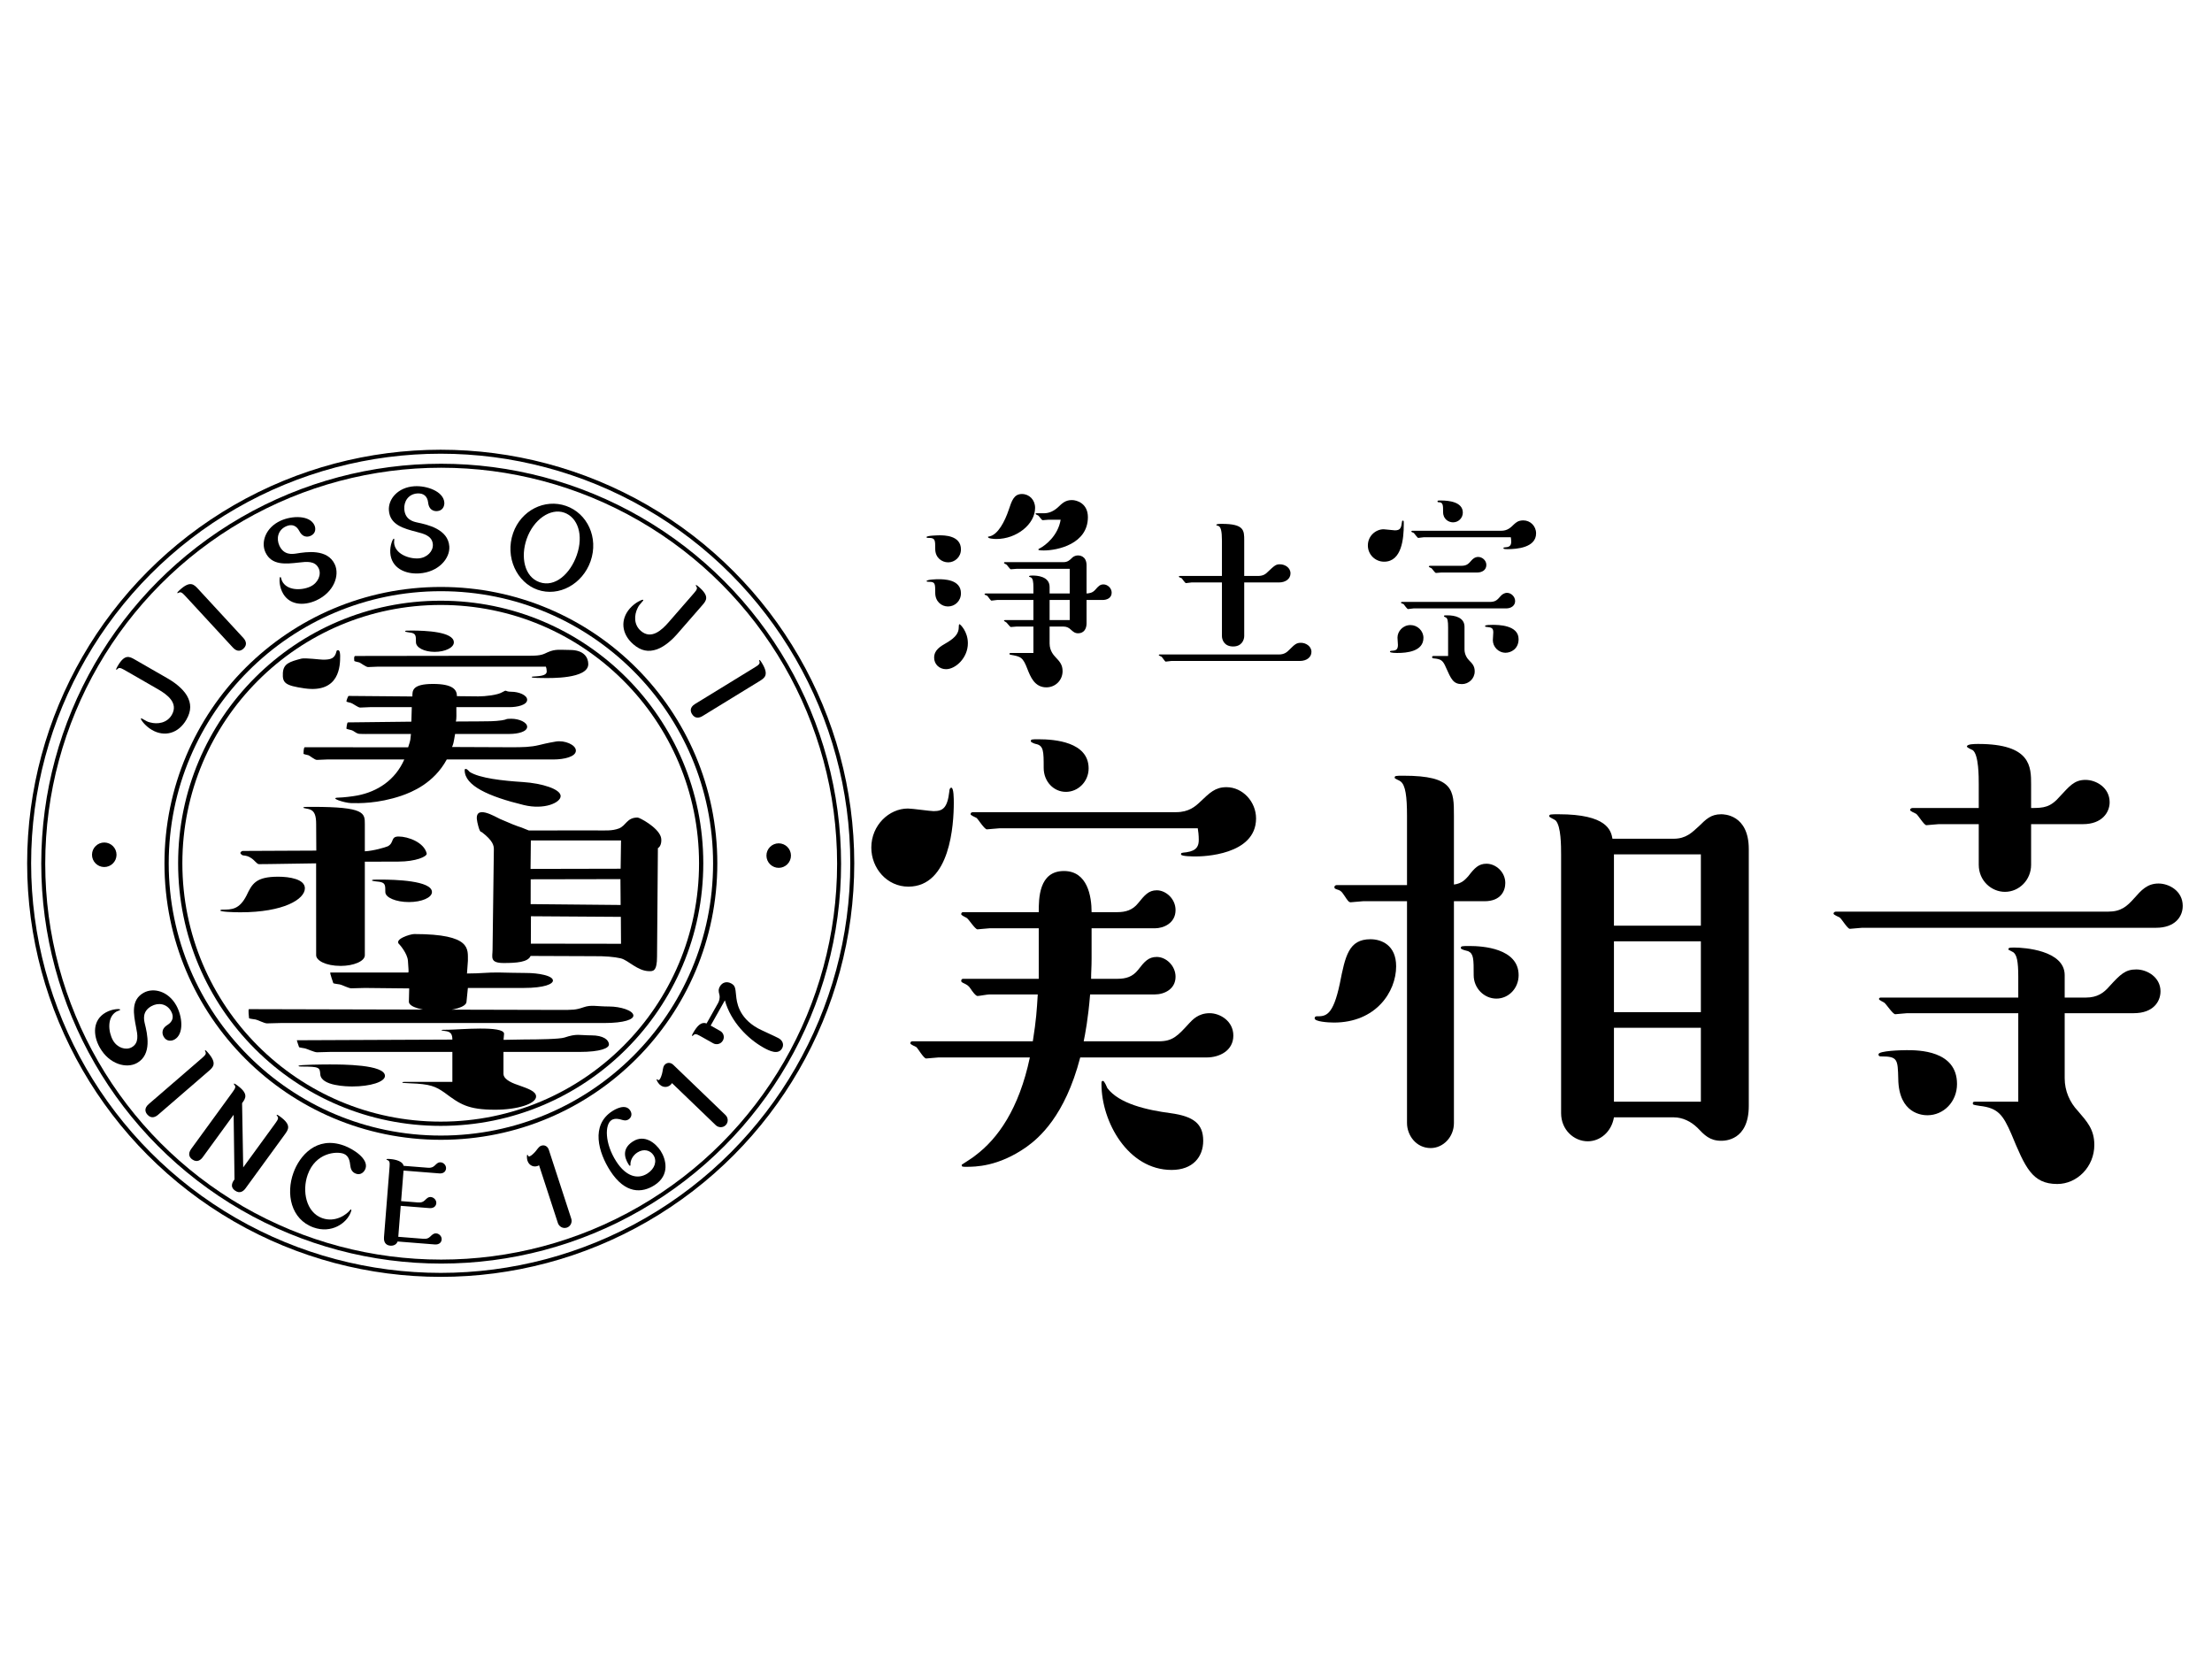 <?xml version="1.0" encoding="UTF-8" standalone="no"?>
<!DOCTYPE svg PUBLIC "-//W3C//DTD SVG 1.1//EN" "http://www.w3.org/Graphics/SVG/1.1/DTD/svg11.dtd">
<svg width="100%" height="100%" viewBox="0 0 2224 1668" version="1.1" xmlns="http://www.w3.org/2000/svg" xmlns:xlink="http://www.w3.org/1999/xlink" xml:space="preserve" xmlns:serif="http://www.serif.com/" style="fill-rule:evenodd;clip-rule:evenodd;stroke-linecap:round;stroke-linejoin:round;stroke-miterlimit:1.5;">
    <g transform="matrix(0.937,0,0,0.937,-440.338,216.304)">
        <circle cx="942.834" cy="695.489" r="441.63" style="fill:none;stroke:black;stroke-width:4.27px;"/>
    </g>
    <g transform="matrix(1.191,0,0,1.191,-863.644,-229.266)">
        <circle cx="1097.57" cy="921.589" r="335.921" style="fill:none;stroke:black;stroke-width:3.36px;"/>
    </g>
    <g transform="matrix(1.191,0,0,1.191,-863.333,-234.637)">
        <path d="M823.246,918.697C823.305,912.935 818.649,908.301 813.005,908.243C807.361,908.185 802.61,912.722 802.551,918.484C802.491,924.246 807.147,928.88 812.792,928.938C818.436,928.996 823.187,924.459 823.246,918.697Z" style="fill-rule:nonzero;"/>
        <path d="M823.3,1050.91C823.71,1050.68 825.625,1050.01 826.035,1049.78C826.343,1049.61 826.33,1049.35 826.215,1049.14C825.926,1048.63 819.918,1048.5 814.178,1051.73C803.005,1058.01 803.208,1070.85 809.087,1081.3C817.041,1095.44 831.658,1099.37 840.576,1094.35C853.388,1087.15 849.221,1069.66 847.121,1061.13C846.385,1057.9 844.727,1050.87 852.62,1046.43C858.257,1043.26 865.56,1044.02 869.306,1050.68C871.9,1055.29 870.836,1059.4 866.236,1062.25C859.746,1066.31 862.628,1071.43 863.031,1072.15C865.452,1076.45 869.744,1075.93 872.204,1074.55C880.404,1069.93 878.888,1055 873.643,1045.67C866.842,1033.58 854.32,1030.5 846.12,1035.11C835.254,1041.22 837.623,1053.11 839.735,1064.07C840.989,1070.38 842.442,1077.52 836.087,1081.09C831.167,1083.86 823.846,1081.64 820.215,1075.18C816.296,1068.21 814.997,1055.58 823.3,1050.91Z" style="fill-rule:nonzero;"/>
        <path d="M900.84,1101.37C904.933,1097.84 908.404,1094.84 900.41,1085.58C899.795,1084.87 898.411,1083.27 897.966,1083.65C897.699,1083.88 898.739,1085.63 898.626,1086.04C898.428,1087.61 897.894,1088.07 892.999,1092.3L850.46,1129.04C846.278,1132.65 847.54,1135.91 849.231,1137.87C852.613,1141.79 856.254,1139.88 858.301,1138.12L900.84,1101.37Z" style="fill-rule:nonzero;"/>
        <path d="M929.243,1128.3C932.22,1124.21 934.989,1120.41 925.104,1113.21C924.344,1112.65 922.633,1111.41 922.287,1111.88C922.079,1112.17 923.392,1113.56 923.469,1114.05C923.633,1115.63 923.217,1116.2 919.409,1121.42L886.314,1166.86C883.06,1171.33 885.029,1174.22 887.12,1175.74C891.303,1178.79 894.417,1176.11 896.01,1173.92L922.112,1138.09L922.849,1192.6C921.534,1194.4 918.487,1198.59 923.24,1202.05C927.422,1205.1 930.537,1202.42 932.129,1200.23L965.224,1154.8C968.409,1150.42 971.109,1146.72 961.224,1139.52C960.463,1138.96 958.752,1137.72 958.406,1138.19C958.198,1138.48 959.607,1139.94 959.589,1140.36C959.752,1141.94 959.337,1142.51 955.529,1147.73L930.188,1182.52L929.243,1128.3Z" style="fill-rule:nonzero;"/>
        <path d="M1014.83,1170.93C1019.59,1172.63 1020.19,1177.59 1020.6,1180.99C1020.86,1182.7 1021.3,1186.36 1025.29,1187.79C1029.45,1189.4 1032.46,1186.23 1033.41,1183.57C1036.34,1175.38 1023.14,1166.91 1015.06,1164.02C992.024,1155.78 977.706,1172.76 972.596,1187.05C966.188,1204.61 970.29,1226.31 989.556,1233.2C1004.61,1238.59 1017.64,1229.76 1021.09,1220.13C1021.32,1219.46 1021.76,1218.25 1021.21,1218.05C1020.87,1217.93 1020.68,1218.11 1020.6,1218.33C1017.54,1222.36 1007.94,1229.29 996.869,1225.33C983.25,1220.46 979.7,1202.45 984.651,1188.61C991.305,1170.01 1008.85,1168.79 1014.83,1170.93Z" style="fill-rule:nonzero;"/>
        <path d="M1065.62,1181.18C1064.48,1176.25 1055.68,1175.55 1054.04,1175.42C1053.22,1175.36 1051.11,1175.19 1051.07,1175.77C1051.04,1176.12 1052.89,1176.63 1053.09,1177C1054.06,1178.25 1054,1178.96 1053.49,1185.4L1049.04,1241.44C1048.6,1246.95 1051.91,1248.39 1054.37,1248.58C1054.96,1248.63 1059.06,1248.96 1060.55,1245.06L1091.85,1247.55C1095.83,1247.86 1097.54,1245.64 1097.72,1243.41C1097.93,1240.72 1095.64,1238.41 1093.18,1238.22C1091.07,1238.05 1089.92,1239.14 1088,1240.99C1086.6,1242.3 1085.13,1243 1082.43,1242.79L1061.1,1241.1L1063.17,1214.95L1087.32,1216.87C1091.31,1217.19 1093.02,1214.96 1093.19,1212.74C1093.41,1210.04 1091,1207.73 1088.65,1207.54C1086.43,1207.36 1085.39,1208.46 1083.48,1210.32C1082.08,1211.62 1080.61,1212.33 1077.79,1212.11L1063.49,1210.97L1065.54,1185.18L1095.66,1187.57C1099.65,1187.89 1101.24,1185.65 1101.42,1183.43C1101.63,1180.73 1099.34,1178.43 1097,1178.24C1094.77,1178.06 1093.74,1179.16 1091.82,1181.01C1090.42,1182.32 1088.83,1183.02 1086.13,1182.8L1065.62,1181.18Z" style="fill-rule:nonzero;"/>
        <path d="M1188.2,1167.68C1187.18,1164.55 1184.43,1163.34 1181.97,1164.14C1180.3,1164.68 1179.69,1165.5 1177.26,1168.64C1175.94,1170.31 1173.4,1172.75 1171.94,1173.22C1171.05,1173.51 1170.87,1172.95 1170.57,1172.43C1170.46,1172.09 1170.36,1171.76 1170.02,1171.87C1169.57,1172.01 1169.55,1174.99 1170.17,1176.89C1171.63,1181.36 1176.34,1182.92 1179.96,1180.75L1195.85,1229.5C1196.76,1232.29 1199.94,1234.47 1203.41,1233.34C1206.43,1232.36 1208.16,1228.95 1207.14,1225.82L1188.2,1167.68Z" style="fill-rule:nonzero;"/>
        <path d="M1241.74,1135.04C1223.34,1146.87 1230.07,1169.94 1239.99,1185.37C1252.71,1205.16 1266.94,1204.25 1277.43,1197.51C1290.68,1188.99 1287.12,1175.62 1282.61,1168.6C1278.34,1161.97 1268.95,1154.31 1259.15,1160.61C1247.78,1167.92 1254.01,1177.61 1255.92,1180.58C1256.17,1180.98 1256.53,1181.31 1256.92,1181.06C1257.12,1180.93 1257.13,1180.5 1257.1,1180.24C1256.89,1176.88 1258.86,1172.54 1262.91,1169.93C1268.35,1166.43 1273.87,1168.06 1276.54,1172.21C1279.6,1176.96 1277.92,1183.49 1271.39,1187.69C1263.38,1192.84 1253.44,1190.42 1245.11,1177.47C1235.25,1162.13 1235.38,1146.25 1241.12,1142.56C1244.09,1140.65 1248.18,1141.8 1249.77,1142.32C1251.13,1142.7 1253.27,1143.42 1255.55,1141.95C1257.63,1140.62 1258.95,1137.67 1256.91,1134.51C1252.91,1128.28 1244.11,1133.51 1241.74,1135.04Z" style="fill-rule:nonzero;"/>
        <path d="M1293.29,1095.94C1290.92,1093.66 1287.93,1093.88 1286.14,1095.75C1284.91,1097.02 1284.77,1098.02 1284.1,1101.94C1283.72,1104.03 1282.62,1107.37 1281.56,1108.48C1280.91,1109.15 1280.48,1108.75 1279.98,1108.42C1279.73,1108.18 1279.47,1107.93 1279.23,1108.19C1278.9,1108.53 1280.28,1111.16 1281.72,1112.55C1285.11,1115.81 1290,1114.97 1292.18,1111.35L1329.13,1146.89C1331.25,1148.93 1335.08,1149.36 1337.61,1146.73C1339.81,1144.44 1339.73,1140.62 1337.36,1138.33L1293.29,1095.94Z" style="fill-rule:nonzero;"/>
        <path d="M1324.82,1062.79L1336.81,1041.47C1341.82,1059.67 1356.29,1074.01 1369.31,1081.33C1374.54,1084.27 1381.9,1087.73 1385.12,1081.99C1386.57,1079.43 1386.22,1075.73 1382.22,1073.48C1379.76,1072.1 1367.24,1066.54 1364.57,1065.04C1348.07,1055.76 1346.81,1042.64 1346.28,1037.35C1345.65,1030.79 1345.42,1029.04 1342.24,1027.26C1338.55,1025.18 1334.61,1026.2 1332.59,1029.79C1331.15,1032.35 1331.48,1034.16 1332.2,1036.72C1332.85,1039.65 1331.87,1042.34 1331.07,1043.77L1321.38,1060.99C1317.04,1059.36 1313.56,1062.66 1309.82,1069.33C1309.41,1070.05 1308.72,1071.28 1309.23,1071.56C1309.54,1071.74 1310.93,1070.22 1311.25,1070.13C1312.8,1069.79 1313.41,1070.13 1318.74,1073.13L1326.94,1077.74C1329.4,1079.12 1333.26,1078.73 1335.16,1075.35C1336.72,1072.58 1335.79,1068.96 1332.82,1067.29L1324.82,1062.79Z" style="fill-rule:nonzero;"/>
        <path d="M1371.9,919.364C1371.95,925.126 1376.69,929.674 1382.33,929.63C1387.97,929.585 1392.64,924.962 1392.6,919.2C1392.55,913.438 1387.81,908.889 1382.17,908.934C1376.52,908.978 1371.85,913.602 1371.9,919.364Z" style="fill-rule:nonzero;"/>
    </g>
    <g transform="matrix(1.621,0,0,1.267,-56.954,-123.589)">
        <path d="M285.897,700.221C280.214,716.797 269.109,725.716 256.985,728.764C253.645,729.604 247.84,730.424 245.208,730.476C238.685,730.605 248.966,734.717 252.852,734.835C257.5,734.975 269.364,735.381 284.089,729.019C290.547,726.173 304.238,719.141 312.246,700.221L378.376,700.221C385.092,700.221 392.325,698.045 392.325,693.189C392.325,688.501 385.256,684.819 379.926,685.99C374.274,687.232 371.538,688.15 369.535,688.774C364.155,690.449 359.289,690.522 352.056,690.522L315.515,690.328C316.29,687.984 316.379,687.832 317.412,679.962L351.252,679.962C356.16,679.962 362.102,678.288 362.102,674.27C362.102,670.754 357.194,667.908 352.286,667.908C347.894,667.908 350.37,668.414 346.347,669.173C342.131,669.968 337.147,669.989 332.497,669.989L317.962,670.093C317.543,672.393 318.309,668.367 318.219,665.658L318.187,658.699L351.252,658.699C355.902,658.699 362.102,657.025 362.102,652.839C362.102,649.156 356.935,646.477 352.286,646.477C347.894,646.477 349.913,644.399 346.555,646.911C343.713,649.087 336.232,650.158 331.841,650.158L318.545,649.978C318.545,644.955 316.121,640.282 303.721,640.282C290.547,640.282 290.927,645.877 290.927,650.23L251.429,649.798C250.913,649.798 249.99,653.676 249.99,654.179C249.99,654.513 252.315,655.183 252.832,655.351C253.865,655.685 257.223,659.034 258.515,659.034C259.29,659.034 263.681,658.699 264.715,658.699L290.547,658.699L290.286,670.22L250.901,670.8C250.384,670.8 249.99,675.107 249.99,675.609C249.99,675.944 250.507,676.112 251.024,676.279C252.832,676.781 253.865,677.116 254.898,678.121C255.415,678.623 256.858,679.794 257.889,679.872C261.295,680.128 263.681,679.962 264.715,679.962L290.03,679.962C289.513,685.153 290.091,683.549 288.282,690.581L224.177,690.504C223.402,690.504 223.383,695.366 223.383,695.701C223.383,696.036 225.966,696.705 226.483,696.873C227.258,697.208 230.358,700.556 231.649,700.556C232.683,700.556 237.074,700.221 238.107,700.221L285.897,700.221ZM316.637,607.299C316.637,598.76 298.813,597.923 290.547,597.923C286.672,597.923 286.414,597.923 286.414,598.593C286.414,598.927 288.738,599.43 288.997,599.43C293.13,599.932 293.13,601.774 293.13,607.131C293.13,611.485 298.296,614.833 304.754,614.833C311.212,614.833 316.637,611.485 316.637,607.299ZM210.581,631.704C210.268,639.488 212.011,641.569 223.901,643.779C246.063,647.899 246.115,625.214 246.115,618.349C246.115,617.177 246.115,613.494 244.824,613.494C244.049,613.494 243.791,614.163 243.791,614.666C242.757,620.023 240.432,621.028 235.524,621.028C233.716,621.028 224.325,619.444 222.091,620.191C214.708,622.659 210.883,624.175 210.581,631.704ZM382.878,729.278C382.878,723.752 371.401,719.141 359.519,718.136C347.119,717.131 332.653,715.122 326.453,710.099C326.195,709.765 324.903,707.755 324.128,707.755C323.354,707.755 323.354,708.09 323.354,708.76C323.354,720.982 338.076,729.572 360.035,736.386C372.832,740.356 382.878,734.468 382.878,729.278ZM373.726,626.553C373.985,627.39 374.243,628.897 374.243,630.236C374.243,632.078 373.468,633.752 367.785,634.255C365.202,634.422 364.943,634.422 364.943,634.924C364.943,635.594 371.143,635.594 372.951,635.594C376.051,635.594 400.01,636.437 400.01,624.549C400.01,619.192 397.233,613.326 388.709,613.326C382.767,613.326 379.71,612.318 374.802,615.164C372.219,616.671 370.922,617.896 364.205,617.896L255.466,618.092C254.433,618.092 254.898,621.698 254.898,622.032C254.898,622.367 257.482,623.037 257.998,623.204C258.773,623.539 262.131,626.888 263.423,626.888C264.198,626.888 268.848,626.553 269.881,626.553L373.726,626.553Z" style="fill-rule:nonzero;"/>
    </g>
    <g transform="matrix(1.74,0,0,1.03,-143.697,570.597)">
        <path d="M388.159,256.683C378.791,250.039 386.5,256.418 371.578,245.497C369.03,243.632 355.92,229.716 358.404,248.605C359.85,259.603 360.479,257.647 361.012,258.337C367.544,266.794 367.948,271.484 367.948,275.175L367.199,373.139C367.199,380.087 365.342,386.059 373.632,386.059C381.034,386.059 387.697,385.231 389.177,379.151L425.76,379.39C432.124,379.283 437.488,380.014 441.256,381.49C445.577,383.183 450.986,394.019 457.796,394.019C459.869,394.019 462.243,394.362 462.243,379.814L462.734,273.973C464.769,272.032 465.043,266.055 464.436,262.878C462.617,253.374 452.118,244.047 451.009,244.047C444.791,244.047 444.395,251.866 440.25,254.689C436.105,257.295 432.646,256.614 425.244,256.614L388.159,256.683ZM389.377,340.414L441.328,340.999L441.426,367.281L389.325,367.156L389.377,340.414ZM389.21,328.57L389.239,304.333L441.092,304.169L441.207,329.407L389.21,328.57ZM389.153,294.2L389.325,266.415L441.434,266.415L441.204,294.013L389.153,294.2ZM293.395,274.41L293.395,287.164L312.876,287.056C322.647,287.056 329.585,282.185 329.136,279.063C327.595,268.36 318.512,262.581 312.886,262.581C308.149,262.581 310.516,268.633 306.667,272.108C305.186,273.193 298.428,276.585 293.395,277.019L293.395,250.346C293.395,239.706 293.395,233.626 263.195,233.626C258.458,233.626 257.866,233.626 257.866,234.495C257.866,234.929 260.826,235.581 261.419,236.015C264.379,237.535 265.268,242.312 265.268,250.346L265.352,276.328L222.816,276.661C222.224,276.661 221.462,277.988 221.462,278.639C221.462,279.291 222.336,280.746 222.928,280.963C225.001,281.397 225.889,281.614 227.666,283.569C229.738,285.74 231.022,289.555 232.207,289.555C233.391,289.555 237.191,289.458 238.375,289.458L265.248,288.771L265.268,378.459C265.268,383.453 270.597,388.882 279.479,388.882C286.881,388.882 293.395,384.322 293.395,378.459L293.395,274.41ZM332.181,316.791C332.181,305.5 310.272,304.631 302.87,304.631C298.132,304.631 297.54,304.631 297.54,305.5C297.54,306.151 301.093,306.586 301.981,306.803C305.238,307.888 305.238,310.06 305.238,316.791C305.238,322.22 311.456,326.562 318.858,326.562C326.26,326.562 332.181,322.22 332.181,316.791ZM258.754,313.1C258.754,304.197 249.872,301.808 243.358,301.808C230.33,301.808 228.258,308.757 225.001,320.265C220.856,333.945 216.415,333.945 211.085,333.945C210.493,333.945 209.901,334.162 209.901,334.814C209.901,336.117 217.599,336.551 221.448,336.551C246.615,336.551 258.754,323.74 258.754,313.1Z" style="fill-rule:nonzero;"/>
    </g>
    <g transform="matrix(1.846,0,0,0.816,-187.899,786.196)">
        <path d="M348.17,332.642L348.17,369.556L322.115,369.556C321.226,369.556 320.93,369.773 320.93,370.208C320.93,370.859 321.226,370.859 325.075,371.293C336.03,372.162 338.991,374.985 344.025,383.019C352.315,396.916 356.46,403.864 371.56,403.864C383.403,403.864 393.766,396.699 393.766,387.579C393.766,381.065 389.325,377.808 383.995,373.465C378.962,369.773 376.001,364.996 376.001,359.785L376.001,332.642L417.452,332.642C428.999,332.642 433.44,327.865 433.44,323.523C433.44,317.66 430.35,312.227 423.836,312.227C417.323,312.227 416.062,309.694 409.252,314.905C406.61,316.927 394.362,317.296 387.552,317.296L376.044,317.752L376.325,310.272C376.325,299.85 351.426,305.283 346.097,305.283C342.84,305.283 342.248,305.283 342.248,306.151L345.209,307.237C347.281,308.323 348.17,310.928 348.17,317.443L263.546,318.25C263.25,318.25 264.675,326.128 264.675,326.78C264.675,327.214 267.636,328.082 267.932,328.3C269.117,328.951 272.966,333.077 274.446,333.077C275.334,333.077 280.368,332.642 281.552,332.642L348.17,332.642ZM356.618,253.862L386.956,253.82C398.503,253.82 402.944,248.826 402.944,244.701C402.944,238.621 394.95,235.364 388.436,235.364C381.626,235.364 379.55,234.926 373.308,234.767C367.029,234.607 363.828,236.01 356.13,236.01L356.63,220.381C356.483,206.414 359.05,187.402 327.369,187.402C325.297,187.402 315.85,193.934 319.394,200.368C319.544,200.64 323.68,211.291 323.97,220.381C324.616,240.605 324.177,231.51 324.177,234.767L281.758,234.767C281.165,234.767 283.328,247.306 283.328,247.958C283.328,248.392 286.289,249.261 286.881,249.478C288.066,249.912 291.619,254.255 293.099,254.255C293.987,254.255 299.317,253.82 300.501,253.82L324.66,254.39L324.483,270.757C324.483,277.489 332.181,282.049 340.175,282.049C348.762,282.049 355.868,277.054 355.868,270.757L356.618,253.862ZM311.456,362.173C311.456,348.059 288.066,348.059 281.256,348.059C278.591,348.059 264.379,348.276 264.379,349.796C264.379,350.665 265.268,350.665 266.156,350.665C275.926,350.665 275.926,351.968 276.223,360.002C276.519,374.768 291.026,375.202 293.691,375.202C303.462,375.202 311.456,369.556 311.456,362.173ZM430.776,297.031C442.026,297.031 446.764,292.471 446.764,287.912C446.764,281.614 439.732,276.671 433.515,276.671C426.705,276.671 423.871,274.283 419.726,277.54C415.285,281.014 413.935,280.896 406.237,280.896L237.407,279.935C236.815,279.935 237.436,290.517 237.436,291.169C237.436,291.603 240.397,292.471 240.989,292.689C242.174,293.123 245.726,297.466 247.207,297.466C248.391,297.466 253.425,297.031 254.609,297.031L430.776,297.031Z" style="fill-rule:nonzero;"/>
    </g>
    <g transform="matrix(0.825,0,0,0.825,-462.269,109.854)">
        <path d="M752.974,706.895C764.005,713.241 778.075,723.489 769.699,738.049C763.945,748.049 752.365,749.804 743.092,747.21C740.022,746.422 739.139,745.915 732.962,742.361C732.521,742.107 732.205,742.317 732.036,742.611C731.528,743.493 736.913,751.485 745.59,756.477C761.033,765.361 777.883,760.57 787.444,743.951C793.705,733.068 793.479,723.933 788.098,714.574C782.569,705.129 771.164,697.393 765.722,694.263L724.837,670.742C718.072,666.85 712.336,663.55 703.537,678.845C702.86,680.022 701.337,682.669 702.072,683.092C702.513,683.346 704.393,681.1 705.003,681.059C707.235,680.582 708.118,681.089 716.207,685.743L752.974,706.895Z" style="fill-rule:nonzero;"/>
        <path d="M801.886,584.705C796.593,578.969 792.106,574.106 779.137,586.072C778.139,586.992 775.895,589.063 776.47,589.687C776.815,590.061 779.28,588.479 779.875,588.623C782.148,588.834 782.838,589.583 789.166,596.441L844.163,656.048C849.571,661.909 854.213,659.935 856.957,657.403C862.444,652.341 859.529,647.18 856.883,644.312L801.886,584.705Z" style="fill-rule:nonzero;"/>
        <path d="M903.892,574.523C903.607,573.907 902.86,571.074 902.576,570.458C902.363,569.996 901.983,569.984 901.675,570.126C900.905,570.482 900.029,579.109 904.011,587.736C911.763,604.527 930.25,605.71 945.963,598.457C967.221,588.643 974.543,568.07 968.356,554.667C959.466,535.411 933.834,539.396 921.32,541.435C916.592,542.123 906.294,543.7 900.818,531.838C896.907,523.365 898.826,512.949 908.839,508.326C915.771,505.126 921.554,507.128 925.134,514.072C930.218,523.872 937.921,520.316 938.999,519.818C945.469,516.831 945.208,510.598 943.501,506.901C937.812,494.577 916.161,495.041 902.143,501.513C883.965,509.905 878.101,527.562 883.79,539.886C891.329,556.215 908.701,554.175 924.699,552.396C933.918,551.317 944.358,550.048 948.768,559.599C952.181,566.993 948.141,577.268 938.436,581.748C927.961,586.584 909.652,587.001 903.892,574.523Z" style="fill-rule:nonzero;"/>
        <path d="M1040.6,528.224C1040.56,527.547 1040.87,524.636 1040.83,523.958C1040.8,523.45 1040.45,523.303 1040.11,523.326C1039.26,523.382 1035.35,531.121 1035.97,540.602C1037.19,559.056 1054.02,566.79 1071.29,565.652C1094.65,564.114 1108.87,547.534 1107.9,532.805C1106.5,511.642 1081.15,506.17 1068.73,503.587C1064.07,502.533 1053.89,500.313 1053.04,487.276C1052.42,477.965 1057.95,468.929 1068.95,468.204C1076.57,467.702 1081.25,471.645 1082.11,479.411C1083.34,490.382 1091.8,489.825 1092.99,489.746C1100.1,489.278 1102.09,483.366 1101.82,479.302C1100.93,465.758 1080.55,458.428 1065.15,459.443C1045.17,460.758 1033.36,475.139 1034.26,488.683C1035.44,506.629 1052.39,510.955 1067.96,515.03C1076.95,517.329 1087.15,519.888 1087.84,530.385C1088.38,538.511 1080.92,546.654 1070.26,547.356C1058.74,548.114 1041.5,541.938 1040.6,528.224Z" style="fill-rule:nonzero;"/>
        <path d="M1250.21,483.405C1224.1,474.291 1195.3,488.857 1185.68,516.41C1175.33,546.046 1190.46,576.845 1215.45,585.568C1241.56,594.682 1270.39,578.507 1280.06,550.793C1290.13,521.959 1276,492.408 1250.21,483.405ZM1247.9,491.583C1264.56,497.398 1271.77,518.964 1263.27,543.313C1255.33,566.06 1236.84,582.971 1217.94,576.373C1199.2,569.831 1194.61,545.405 1202.15,523.779C1210.54,499.75 1231.24,485.768 1247.9,491.583Z" style="fill-rule:nonzero;"/>
        <path d="M1375.06,625.29C1366.7,634.883 1353.92,646.703 1341.26,635.666C1332.56,628.086 1333.08,616.385 1337.42,607.789C1338.79,604.93 1339.46,604.162 1344.14,598.79C1344.47,598.406 1344.33,598.055 1344.07,597.832C1343.31,597.164 1334.42,600.9 1327.85,608.446C1316.14,621.877 1317.58,639.336 1332.03,651.933C1341.5,660.183 1350.5,661.729 1360.73,658.262C1371.06,654.666 1380.86,644.975 1384.98,640.242L1415.98,604.684C1421.1,598.8 1425.45,593.812 1412.15,582.218C1411.13,581.326 1408.82,579.319 1408.27,579.959C1407.93,580.342 1409.77,582.621 1409.69,583.228C1409.73,585.51 1409.06,586.278 1402.93,593.313L1375.06,625.29Z" style="fill-rule:nonzero;"/>
        <path d="M1485.63,697.113C1492.28,693.033 1497.92,689.575 1488.7,674.531C1487.99,673.374 1486.39,670.77 1485.67,671.213C1485.24,671.479 1486.31,674.205 1486.06,674.76C1485.41,676.949 1484.54,677.481 1476.58,682.358L1407.44,724.747C1400.64,728.915 1401.68,733.852 1403.63,737.034C1407.53,743.399 1413.16,741.541 1416.48,739.502L1485.63,697.113Z" style="fill-rule:nonzero;"/>
    </g>
    <g transform="matrix(0.821,0,0,0.821,-457.814,111.438)">
        <circle cx="1097.57" cy="921.589" r="335.921" style="fill:none;stroke:black;stroke-width:5.2px;"/>
    </g>
    <g transform="matrix(1.293,0,0,1.293,-844.15,-86.013)">
        <circle cx="995.548" cy="737.808" r="202.533" style="fill:none;stroke:black;stroke-width:3.3px;"/>
    </g>
    <g transform="matrix(1.601,0,0,1.398,56.982,225.146)">
        <path d="M611.155,599.456C604.331,636.534 590.994,657.881 577.037,669.866C576.106,670.99 569.282,675.859 568.352,676.608C568.352,678.106 568.662,678.106 571.143,678.106C576.726,678.106 591.304,678.106 608.984,663.874C616.738,657.507 633.177,641.777 642.792,599.456L722.194,599.456C730.259,599.456 738.943,594.587 738.943,583.726C738.943,573.239 730.569,567.622 724.055,567.622C716.922,567.622 713.2,572.49 711.339,574.737C703.895,584.101 700.793,587.846 692.108,587.846L644.963,587.846C645.893,582.602 647.754,571.741 648.995,554.139L689.627,554.139C695.52,554.139 702.654,550.394 702.654,541.405C702.654,533.54 696.761,527.173 690.868,527.173C685.595,527.173 683.113,530.544 679.081,536.536C675.669,541.405 671.637,542.903 666.054,542.903L649.615,542.903C649.615,538.034 649.926,534.664 649.926,528.297L649.926,506.574L689.627,506.574C695.21,506.574 702.654,502.829 702.654,493.466C702.654,485.227 696.451,479.234 690.868,479.234C685.595,479.234 683.113,482.98 679.081,488.597C675.669,493.466 671.327,494.964 666.054,494.964L649.926,494.964C649.926,483.729 647.444,465.377 632.556,465.377C616.738,465.377 616.738,485.227 616.738,494.964L569.282,494.964C568.662,494.964 568.042,495.339 568.042,496.462C568.042,497.211 570.833,498.709 571.454,499.084C572.694,499.833 576.726,507.323 578.277,507.323C579.208,507.323 584.481,506.574 585.721,506.574L616.738,506.574L616.738,542.903L569.282,542.903C568.662,542.903 568.042,543.278 568.042,544.401C568.042,545.15 568.662,545.525 569.282,545.899C571.454,547.023 572.694,547.772 573.935,550.019C574.555,551.143 577.037,555.262 578.277,555.262C579.208,555.262 584.481,554.139 585.721,554.139L616.117,554.139C615.497,565.749 615.187,572.116 613.016,587.846L537.335,587.846C536.405,587.846 536.095,588.595 536.095,589.344C536.095,590.093 539.196,591.591 539.817,591.966C540.747,592.715 544.469,600.205 546.02,600.205C547.261,600.205 552.533,599.456 553.774,599.456L611.155,599.456ZM648.065,391.596C648.065,372.495 626.663,370.623 616.738,370.623C612.085,370.623 611.775,370.623 611.775,372.121C611.775,372.87 614.567,373.994 614.877,373.994C619.839,375.117 619.839,379.237 619.839,391.222C619.839,400.959 626.043,408.45 633.797,408.45C641.551,408.45 648.065,400.959 648.065,391.596ZM511.591,448.523C511.591,463.504 521.517,476.613 534.854,476.613C561.218,476.613 563.389,431.67 563.389,416.315C563.389,413.693 563.389,405.453 561.838,405.453C560.908,405.453 560.598,406.951 560.598,408.075C559.357,420.06 556.566,422.307 550.672,422.307C548.501,422.307 537.335,420.434 534.544,420.434C522.757,420.434 511.591,432.419 511.591,448.523ZM720.023,659.38C720.023,647.02 713.82,641.777 699.552,639.53C684.664,637.283 667.295,632.788 659.851,621.553C659.541,620.804 657.99,616.309 657.059,616.309C656.129,616.309 656.129,617.059 656.129,618.557C656.129,645.897 672.878,680.353 700.173,680.353C713.51,680.353 720.023,670.99 720.023,659.38ZM716.611,434.666C716.922,436.539 717.232,439.909 717.232,442.906C717.232,447.025 716.301,450.771 709.478,451.894C706.376,452.269 706.066,452.269 706.066,453.392C706.066,454.89 713.51,454.89 715.681,454.89C719.403,454.89 753.211,454.141 753.211,427.55C753.211,415.565 744.836,405.079 734.601,405.079C727.467,405.079 724.055,409.199 718.162,415.565C715.061,418.936 711.028,423.056 702.964,423.056L575.486,423.056C574.245,423.056 573.935,423.805 573.935,424.554C573.935,425.303 577.037,426.801 577.657,427.176C578.587,427.925 582.62,435.415 584.17,435.415C585.101,435.415 590.684,434.666 591.925,434.666L716.611,434.666Z" style="fill-rule:nonzero;"/>
        <path d="M977.035,442.157C976.104,436.164 973.623,424.554 943.227,424.554C937.954,424.554 937.333,424.554 937.333,426.052C937.333,426.801 940.745,428.299 941.366,429.048C944.777,433.168 944.777,447.4 944.777,453.767L944.777,639.53C944.777,651.515 952.842,659.754 961.526,659.754C969.281,659.754 976.414,653.013 977.965,642.526L1015.5,642.526C1021.08,642.526 1026.35,645.522 1030.38,650.016C1034.73,655.26 1038.14,659.38 1045.27,659.38C1047.44,659.38 1062.64,659.38 1062.64,634.287L1062.64,449.647C1062.64,424.554 1046.82,424.554 1045.27,424.554C1038.76,424.554 1035.66,428.299 1031.31,433.168C1026.97,437.662 1023.25,442.157 1015.5,442.157L977.035,442.157ZM977.965,578.108L1032.55,578.108L1032.55,631.29L977.965,631.29L977.965,578.108ZM977.965,566.873L977.965,515.937L1032.55,515.937L1032.55,566.873L977.965,566.873ZM977.965,504.702L977.965,453.392L1032.55,453.392L1032.55,504.702L977.965,504.702ZM877.471,487.099L896.702,487.099C906.937,487.099 909.729,479.609 909.729,473.991C909.729,466.126 903.835,460.134 897.942,460.134C892.98,460.134 890.498,463.13 886.466,469.122C884.915,470.995 882.744,474.366 877.471,475.115L877.471,425.678C877.471,407.326 877.471,396.839 845.834,396.839C840.872,396.839 840.251,396.839 840.251,398.337C840.251,399.087 843.353,400.21 843.973,400.959C847.075,403.581 848.006,411.82 848.006,425.678L848.006,475.489L803.962,475.489C803.342,475.489 802.411,475.864 802.411,476.987C802.411,478.111 803.031,478.111 803.652,478.485C805.823,479.234 806.753,479.609 808.614,482.98C810.786,486.725 811.406,487.848 812.647,487.848C813.887,487.848 819.16,487.099 820.401,487.099L848.006,487.099L848.006,646.646C848.006,655.26 853.589,664.623 862.893,664.623C870.648,664.623 877.471,656.758 877.471,646.646L877.471,487.099ZM918.103,540.281C918.103,520.806 895.151,519.308 887.397,519.308C882.434,519.308 881.814,519.308 881.814,520.806C881.814,521.93 885.536,522.679 886.466,523.053C889.878,524.926 889.878,528.671 889.878,540.281C889.878,549.644 896.391,557.135 904.146,557.135C911.9,557.135 918.103,549.644 918.103,540.281ZM841.182,533.915C841.182,518.559 831.877,514.439 825.053,514.439C811.406,514.439 809.235,526.424 805.823,546.274C801.481,569.869 796.828,569.869 791.245,569.869C790.625,569.869 790.004,570.243 790.004,571.367C790.004,573.614 798.069,574.363 802.101,574.363C828.465,574.363 841.182,552.266 841.182,533.915Z" style="fill-rule:nonzero;"/>
        <path d="M1231.88,567.622L1231.88,631.29L1204.58,631.29C1203.65,631.29 1203.34,631.665 1203.34,632.414C1203.34,633.538 1203.65,633.538 1207.68,634.287C1219.16,635.785 1222.26,640.653 1227.53,654.511C1236.22,678.48 1240.56,690.465 1256.38,690.465C1268.79,690.465 1279.64,678.106 1279.64,662.376C1279.64,651.14 1274.99,645.522 1269.4,638.032C1264.13,631.665 1261.03,623.425 1261.03,614.437L1261.03,567.622L1304.45,567.622C1316.55,567.622 1321.2,559.382 1321.2,551.892C1321.2,541.78 1312.83,536.162 1306.01,536.162C1299.18,536.162 1296.08,539.532 1288.95,548.521C1285.53,553.015 1281.5,556.386 1274.37,556.386L1261.03,556.386L1261.03,540.281C1261.03,522.304 1235.29,520.432 1229.7,520.432C1226.29,520.432 1225.67,520.432 1225.67,521.93L1228.77,523.802C1230.94,525.675 1231.88,530.169 1231.88,541.405L1231.88,556.386L1145.65,556.386C1145.34,556.386 1144.41,556.386 1144.41,557.509C1144.41,558.259 1147.51,559.757 1147.82,560.131C1149.06,561.255 1153.09,568.371 1154.64,568.371C1155.57,568.371 1160.85,567.622 1162.09,567.622L1231.88,567.622ZM1239.94,431.67L1272.51,431.67C1284.6,431.67 1289.26,423.056 1289.26,415.94C1289.26,405.453 1280.88,399.836 1274.06,399.836C1266.92,399.836 1263.82,404.704 1258.24,411.446C1252.04,419.685 1248,420.06 1239.94,420.06L1239.94,403.206C1239.94,390.472 1239.94,373.994 1206.75,373.994C1204.58,373.994 1199.62,373.994 1199.62,375.866C1199.62,376.615 1202.72,378.113 1203.34,378.488C1207.06,381.858 1207.06,397.588 1207.06,403.206L1207.06,420.06L1165.5,420.06C1164.88,420.06 1163.95,420.434 1163.95,421.558C1163.95,422.307 1167.05,423.805 1167.67,424.18C1168.91,424.929 1172.63,432.419 1174.18,432.419C1175.12,432.419 1180.7,431.67 1181.94,431.67L1207.06,431.67L1207.06,460.883C1207.06,472.493 1215.13,480.358 1223.5,480.358C1232.5,480.358 1239.94,471.744 1239.94,460.883L1239.94,431.67ZM1193.41,618.557C1193.41,594.213 1168.91,594.213 1161.78,594.213C1158.99,594.213 1144.1,594.587 1144.1,597.209C1144.1,598.707 1145.03,598.707 1145.96,598.707C1156.19,598.707 1156.19,600.954 1156.51,614.811C1156.82,640.279 1172.01,641.028 1174.8,641.028C1185.04,641.028 1193.41,631.29 1193.41,618.557ZM1318.41,506.2C1330.2,506.2 1335.16,498.335 1335.16,490.47C1335.16,479.609 1326.48,474.366 1319.96,474.366C1312.83,474.366 1309.11,479.234 1304.76,484.852C1300.11,490.844 1296.39,494.59 1288.33,494.59L1117.42,494.59C1116.8,494.59 1115.87,494.964 1115.87,496.088C1115.87,496.837 1118.97,498.335 1119.6,498.709C1120.84,499.459 1124.56,506.949 1126.11,506.949C1127.35,506.949 1132.62,506.2 1133.86,506.2L1318.41,506.2Z" style="fill-rule:nonzero;"/>
    </g>
    <g transform="matrix(4.052,0,0,0.906,-3820.27,185.277)">
        <path d="M1199.23,461.322L1199.23,483.642L1192.14,483.642C1192.04,483.642 1191.93,483.882 1191.93,484.362C1191.93,484.842 1192.36,485.562 1192.36,485.802C1192.63,486.042 1193.38,491.322 1193.64,491.322C1193.86,491.322 1194.77,490.842 1194.99,490.842L1199.23,490.842L1199.23,520.122L1193.54,520.122C1193.43,520.122 1193.27,520.602 1193.27,521.082C1193.27,521.562 1193.38,521.802 1193.48,522.042C1196.11,524.202 1196.6,524.442 1197.78,538.362C1198.47,546.042 1199.49,558.282 1202.44,558.282C1204.7,558.282 1206.47,550.362 1206.47,540.282C1206.47,533.082 1205.72,529.482 1204.7,524.682C1204.32,522.762 1203.25,517.962 1203.25,509.562L1203.25,490.842L1206.74,490.842C1207.43,490.842 1208.02,492.042 1208.51,494.202C1209.1,496.602 1209.53,498.282 1210.33,498.282C1211.73,498.282 1212.42,493.482 1212.42,487.242L1212.42,461.322L1216.39,461.322C1217.47,461.322 1218.65,459.162 1218.65,453.162C1218.65,448.122 1217.63,444.042 1216.61,444.042C1215.75,444.042 1215.32,446.202 1214.62,449.802C1213.87,453.642 1213.12,453.882 1212.42,454.122L1212.42,422.922C1212.42,411.882 1210.49,411.882 1210.33,411.882C1209.47,411.882 1208.99,413.802 1208.83,414.522C1208.24,417.162 1207.7,419.322 1206.74,419.322L1192.14,419.322C1192.04,419.322 1191.93,419.562 1191.93,420.282C1191.93,420.762 1192.46,421.722 1192.52,421.962C1192.73,422.442 1193.38,427.242 1193.64,427.242C1193.86,427.242 1194.77,426.762 1194.99,426.762L1208.24,426.762L1208.24,454.122L1203.25,454.122L1203.25,446.922C1203.25,434.922 1200.08,434.202 1199.06,434.202C1198.69,434.202 1198.15,434.202 1198.15,435.162C1198.15,435.642 1198.31,435.882 1198.53,436.122C1199.12,437.082 1199.23,441.162 1199.23,447.642L1199.23,454.122L1187.37,454.122C1187.26,454.122 1187.1,454.362 1187.1,455.082C1187.1,455.562 1187.64,456.282 1187.74,456.522C1187.96,457.242 1188.6,462.042 1188.82,462.042C1189.03,462.042 1190,461.322 1190.21,461.322L1199.23,461.322ZM1203.25,461.322L1208.24,461.322L1208.24,483.642L1203.25,483.642L1203.25,461.322ZM1181.25,405.162C1181.25,389.562 1177.07,389.562 1175.94,389.562C1175.67,389.562 1172.72,389.802 1172.72,391.482C1172.72,392.442 1172.83,392.442 1173.31,392.442C1174.87,392.442 1174.87,394.842 1174.87,404.682C1174.87,414.522 1176.53,419.562 1178.09,419.562C1179.7,419.562 1181.25,413.802 1181.25,405.162ZM1181.25,453.882C1181.25,438.282 1176.96,438.282 1175.62,438.282C1175.35,438.282 1172.72,438.522 1172.72,440.442C1172.72,441.162 1173.2,441.162 1173.37,441.162C1174.87,441.162 1174.87,443.322 1174.87,453.402C1174.87,463.002 1176.42,468.522 1178.03,468.522C1179.75,468.522 1181.25,462.522 1181.25,453.882ZM1174.6,525.402C1174.6,532.602 1175.89,538.122 1177.55,538.122C1179.91,538.122 1182.97,525.642 1182.97,509.322C1182.97,496.362 1181.09,488.202 1180.88,488.202C1180.71,488.202 1180.71,490.842 1180.71,491.562C1180.71,497.562 1180.02,502.602 1177.87,508.362C1176.1,512.922 1174.6,516.762 1174.6,525.402ZM1205.99,372.282C1205.34,390.042 1202.18,400.842 1200.84,403.962C1200.62,404.442 1200.46,404.682 1200.46,405.402C1200.46,406.362 1201.42,406.362 1201.8,406.362C1205.23,406.362 1212.75,399.162 1212.75,369.402C1212.75,354.282 1210.06,350.442 1208.78,350.442C1207.16,350.442 1206.36,354.042 1205.29,358.602C1204.27,362.682 1203.14,365.082 1201.85,365.082L1200.03,365.082C1199.92,365.082 1199.76,365.082 1199.76,365.802C1199.76,366.282 1200.3,367.242 1200.4,367.482C1200.62,367.962 1201.26,372.762 1201.53,372.762C1201.69,372.762 1202.66,372.282 1202.87,372.282L1205.99,372.282ZM1196.38,343.722C1194.4,343.722 1193.86,351.162 1193.11,361.242C1192.14,374.202 1190.43,388.842 1188.33,390.762C1188.01,391.002 1187.96,391.002 1187.96,391.482C1187.96,393.162 1189.35,393.642 1190.05,393.642C1195.04,393.642 1199.65,377.322 1199.65,359.082C1199.65,350.202 1198.21,343.722 1196.38,343.722Z" style="fill-rule:nonzero;"/>
        <path d="M1251.54,434.682L1251.54,395.322C1251.54,384.042 1251.54,376.842 1245.95,376.842C1245.53,376.842 1244.61,376.842 1244.61,378.042C1244.61,378.522 1244.83,378.762 1245.04,379.002C1245.74,379.722 1246.01,385.002 1246.01,395.322L1246.01,434.682L1235.6,434.682C1235.39,434.682 1235.33,434.922 1235.33,435.642C1235.33,436.122 1235.87,436.842 1235.98,437.082C1236.19,437.802 1236.83,442.602 1237.1,442.602C1237.32,442.602 1238.23,441.882 1238.44,441.882L1246.01,441.882L1246.01,501.402C1246.01,505.002 1246.49,512.922 1248.8,512.922C1250.94,512.922 1251.54,505.482 1251.54,501.402L1251.54,441.882L1260.12,441.882C1261.84,441.882 1263.02,437.802 1263.02,431.802C1263.02,425.322 1261.62,421.722 1260.39,421.722C1259.37,421.722 1259.05,423.162 1257.33,430.362C1256.9,432.282 1256.31,434.682 1254.91,434.682L1251.54,434.682ZM1265.32,529.002C1267.09,529.002 1268.22,524.682 1268.22,518.922C1268.22,512.442 1266.77,508.842 1265.64,508.842C1264.52,508.842 1264.14,510.282 1262.69,516.762C1262.1,519.402 1261.46,521.802 1260.12,521.802L1230.61,521.802C1230.5,521.802 1230.34,521.802 1230.34,522.522C1230.34,523.002 1230.88,523.962 1230.99,524.202C1231.2,524.682 1231.85,529.722 1232.06,529.722C1232.27,529.722 1233.24,529.002 1233.45,529.002L1265.32,529.002Z" style="fill-rule:nonzero;"/>
        <path d="M1305.78,364.362C1305.78,352.362 1302.24,350.922 1300.36,350.922C1299.61,350.922 1299.5,350.922 1299.5,351.882C1299.5,352.602 1299.61,352.842 1299.77,352.842C1300.89,352.842 1300.89,355.962 1300.89,363.882C1300.89,371.802 1302.29,375.162 1303.36,375.162C1304.7,375.162 1305.78,370.362 1305.78,364.362ZM1282.22,400.842C1282.22,410.922 1284.05,418.842 1286.25,418.842C1290.65,418.842 1291.13,392.922 1291.13,377.562C1291.13,373.722 1291.13,373.242 1290.91,373.242C1290.75,373.242 1290.7,373.722 1290.7,374.202C1290.49,380.922 1290.38,384.042 1288.93,384.042C1288.5,384.042 1286.57,382.842 1286.14,382.842C1284.21,382.842 1282.22,390.042 1282.22,400.842ZM1302.13,523.482L1298.53,523.482C1298.32,523.482 1298.16,523.722 1298.16,524.682C1298.16,525.882 1298.37,526.122 1298.53,526.122C1300.36,526.842 1300.84,528.282 1301.59,536.202C1302.88,549.162 1303.41,554.682 1305.56,554.682C1307.23,554.682 1308.73,548.682 1308.73,540.522C1308.73,534.762 1308.14,531.882 1307.33,528.282C1306.9,526.362 1306.2,522.042 1306.2,516.282L1306.2,491.082C1306.2,480.762 1303.85,478.362 1301.97,478.362C1301.16,478.362 1301.11,478.362 1301.11,479.322C1301.11,479.802 1301.32,480.282 1301.48,480.522C1302.02,481.242 1302.13,484.842 1302.13,492.042L1302.13,523.482ZM1292.79,489.162C1290.91,489.162 1289.57,496.122 1289.57,503.082C1289.57,504.282 1289.68,510.042 1289.68,511.242C1289.68,517.242 1288.98,517.482 1288.02,517.722C1287.8,517.962 1287.7,517.962 1287.7,518.682C1287.7,520.122 1289.2,520.122 1289.57,520.122C1291.88,520.122 1296.01,518.442 1296.01,503.322C1296.01,495.642 1294.56,489.162 1292.79,489.162ZM1319.62,504.762C1319.62,488.922 1314.47,488.922 1313.18,488.922C1312.75,488.922 1311.3,488.922 1311.3,490.122C1311.3,490.842 1311.36,491.082 1311.46,491.082C1312.86,491.802 1313.34,492.042 1313.34,497.322C1313.34,498.522 1313.23,504.522 1313.23,505.962C1313.23,513.162 1314.58,519.882 1316.4,519.882C1317.69,519.882 1319.62,515.802 1319.62,504.762ZM1309.37,430.842C1310.5,430.842 1311.62,428.202 1311.62,422.442C1311.62,417.402 1310.61,413.562 1309.59,413.562C1308.73,413.562 1308.19,416.202 1308.03,416.922C1307.17,421.242 1306.8,423.402 1305.35,423.402L1297.62,423.402C1297.46,423.402 1297.35,423.642 1297.35,424.362C1297.35,424.842 1297.89,425.802 1298,426.042C1298.16,426.522 1298.86,431.322 1299.12,431.322C1299.28,431.322 1300.25,430.842 1300.46,430.842L1309.37,430.842ZM1316.51,470.682C1317.79,470.682 1318.76,467.562 1318.76,462.522C1318.76,457.482 1317.74,453.402 1316.77,453.402C1316.08,453.402 1315.54,455.082 1315.16,457.002C1314.36,461.082 1313.93,463.482 1312.48,463.482L1290.7,463.482C1290.54,463.482 1290.43,463.722 1290.43,464.442C1290.43,464.922 1290.97,465.642 1291.08,465.882C1291.24,466.602 1291.93,471.402 1292.2,471.402C1292.36,471.402 1293.33,470.682 1293.54,470.682L1316.51,470.682ZM1317.69,391.722C1317.74,392.922 1317.79,394.842 1317.79,396.762C1317.79,401.802 1317.15,402.762 1316.08,403.002C1316.02,403.002 1315.86,403.002 1315.86,403.962C1315.86,404.922 1316.51,404.922 1316.88,404.922C1319.19,404.922 1323.96,403.242 1323.96,387.402C1323.96,379.242 1322.52,373.002 1320.8,373.002C1319.51,373.002 1318.97,375.402 1318.49,377.322C1317.63,381.162 1316.83,384.522 1315.27,384.522L1293.22,384.522C1293.11,384.522 1293.01,384.762 1293.01,385.482C1293.01,385.962 1293.54,386.682 1293.6,386.922C1293.81,387.642 1294.51,392.442 1294.72,392.442C1294.94,392.442 1295.85,391.722 1296.07,391.722L1317.69,391.722Z" style="fill-rule:nonzero;"/>
    </g>
</svg>

